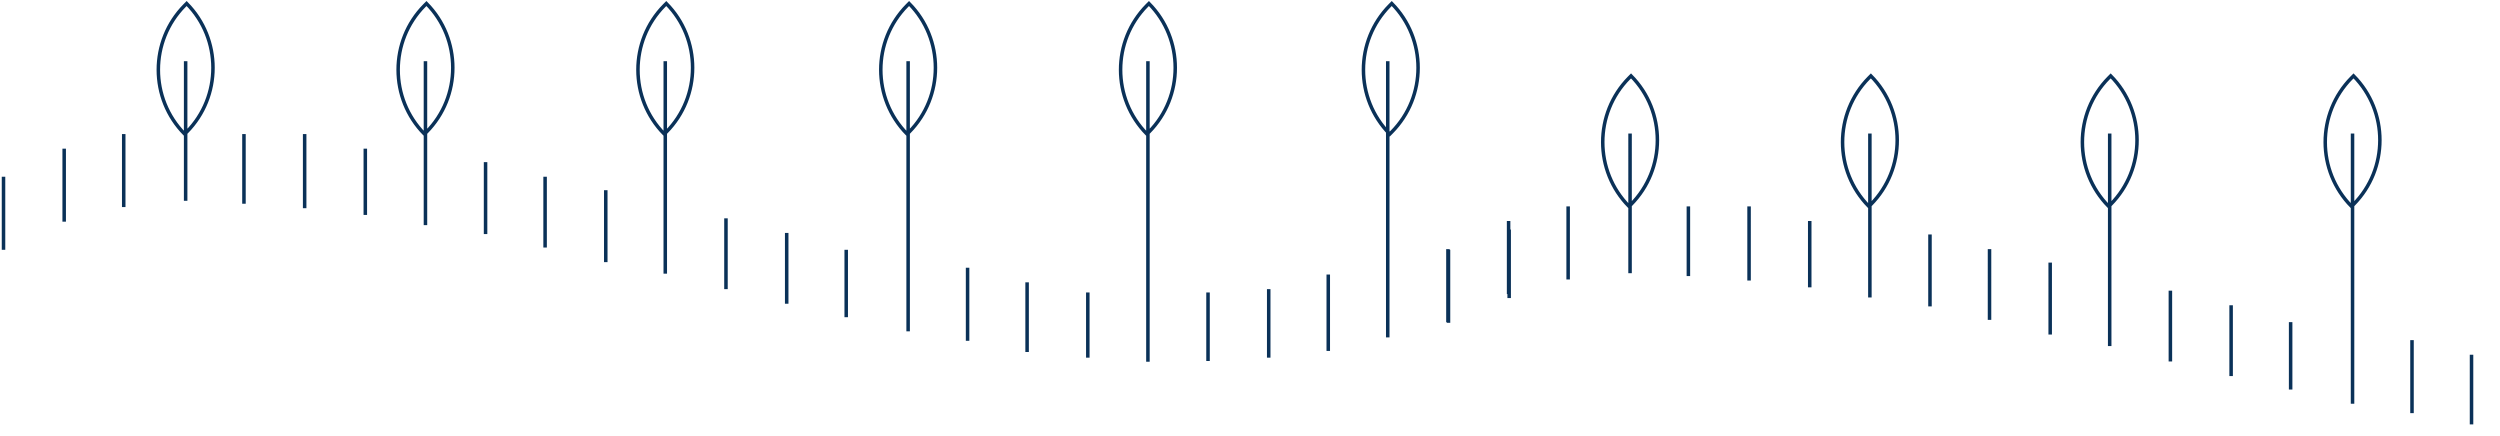 <svg width="711" height="124" viewBox="0 0 711 124" fill="none" xmlns="http://www.w3.org/2000/svg"><path d="M86.644 59.213v-21.09M1 50.267v20.771m51.797-13.923V17.402M18.254 63.047V42.276m51.129 15.659V38.122m-34.195 0v20.771m154.015 18.942V17.402m34.535 68.974V66.244M155.027 70.4V50.266M121 17.402v46.62m-17.105-2.892V42.276m256.929 59.439V82.222m-17.262.958v19.493m-17.093-85.271v85.469m51.289-3.072v-21.73m-85.649 22.047V80.303m-16.929-4.154V96.92m34.191-13.74v18.534m119.836-16.935V65.286m-17.254 5.749v20.77m-17.277 4.159V17.402M138.094 46.11v20.453m34.187 7.99V54.1m85.992 40.138V17.402m-17.609 53.633v19.173M206.465 62.09v20.132M52.52 38.123c-9.985-10.093-9.985-26.462 0-36.555L53.082 1c9.985 10.093 9.985 26.462 0 36.555l-.562.568Zm68.203 0c-9.985-10.093-9.985-26.462 0-36.555l.562-.568c9.985 10.093 9.985 26.462 0 36.555l-.562.568Zm68.203 0c-9.985-10.093-9.985-26.462 0-36.555l.562-.568c9.986 10.093 9.986 26.462 0 36.555l-.562.568Zm69.063 0c-9.985-10.093-9.985-26.462 0-36.555l.562-.568c9.985 10.093 9.985 26.462 0 36.555l-.562.568Zm68.199 0c-9.985-10.093-9.985-26.462 0-36.555L326.75 1c9.985 10.093 9.985 26.462 0 36.555l-.562.568Zm69.067 0c-9.986-10.093-9.986-26.462 0-36.555l.561-.568c9.986 10.093 9.986 26.462 0 36.555l-.561.568Zm102.182 41.67.001-21.09m-85.645 12.143v20.771m51.797-13.922V37.982m-34.543 45.645V62.856m51.129 15.659V58.702m-34.196 0v20.771m154.016 18.941V37.982m34.535 68.973V86.823m-68.711 4.155V70.846m-34.027-32.864v46.62m-17.106-2.892.001-18.854m188.214 57.839v-19.813m-16.929-4.154v20.771M548.887 66.69v20.452m34.187 7.991V74.68m85.989 40.137-.001-76.835m-17.605 53.633v19.173M617.258 82.67v20.132m-153.949-44.1c-9.985-10.093-9.985-26.462 0-36.554l.562-.568c9.985 10.093 9.985 26.462 0 36.554l-.562.568Zm68.207 0c-9.985-10.093-9.985-26.462 0-36.554l.562-.568c9.985 10.093 9.985 26.462 0 36.554l-.562.568Zm68.203 0c-9.985-10.093-9.985-26.462 0-36.554l.562-.568c9.986 10.093 9.986 26.462 0 36.554l-.562.568Zm69.067 0c-9.985-10.093-9.985-26.462 0-36.554l.562-.568c9.985 10.093 9.985 26.462 0 36.554l-.562.568Z" stroke="#0A3158" stroke-miterlimit="10"/></svg>
